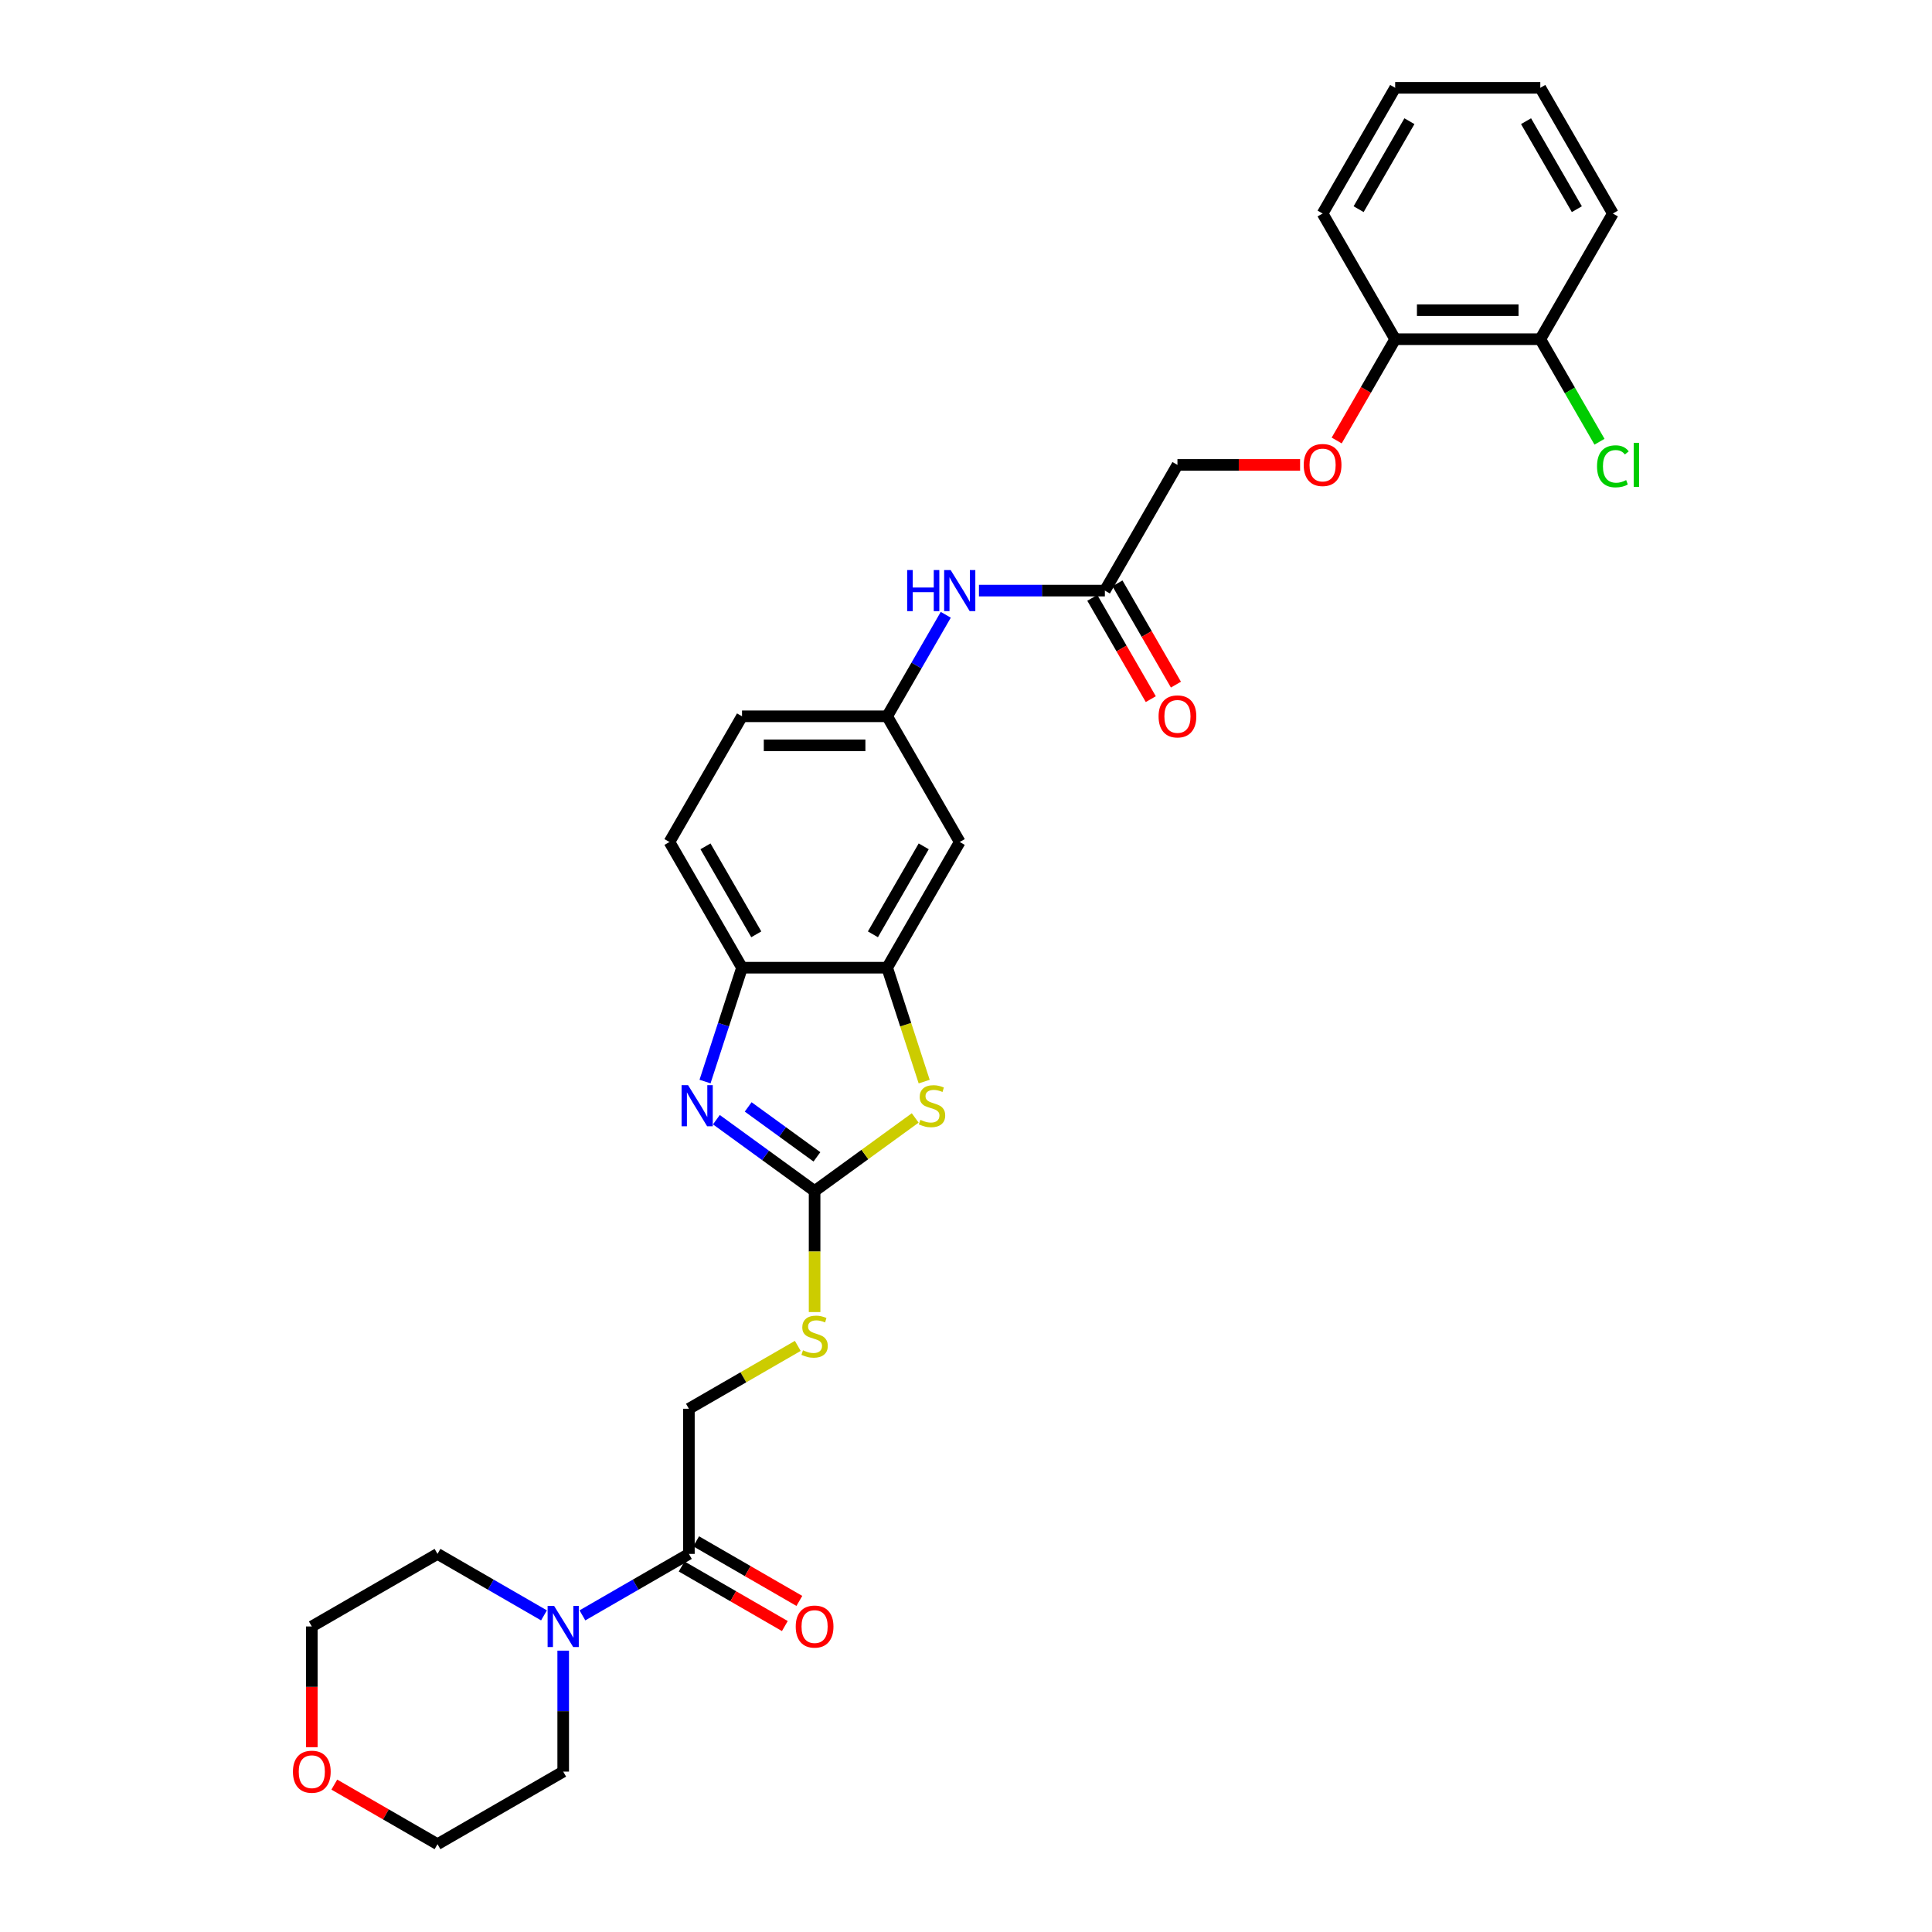 <?xml version='1.0' encoding='iso-8859-1'?>
<svg version='1.1' baseProfile='full'
              xmlns='http://www.w3.org/2000/svg'
                      xmlns:rdkit='http://www.rdkit.org/xml'
                      xmlns:xlink='http://www.w3.org/1999/xlink'
                  xml:space='preserve'
width='1000px' height='1000px' viewBox='0 0 1000 1000'>
<!-- END OF HEADER -->
<rect style='opacity:1.0;fill:#FFFFFF;stroke:none' width='1000' height='1000' x='0' y='0'> </rect>
<path class='bond-0' d='M 421.633,616.482 L 396.218,598.017' style='fill:none;fill-rule:evenodd;stroke:#000000;stroke-width:6px;stroke-linecap:butt;stroke-linejoin:miter;stroke-opacity:1' />
<path class='bond-0' d='M 396.218,598.017 L 370.802,579.551' style='fill:none;fill-rule:evenodd;stroke:#0000FF;stroke-width:6px;stroke-linecap:butt;stroke-linejoin:miter;stroke-opacity:1' />
<path class='bond-0' d='M 422.84,598.787 L 405.049,585.861' style='fill:none;fill-rule:evenodd;stroke:#000000;stroke-width:6px;stroke-linecap:butt;stroke-linejoin:miter;stroke-opacity:1' />
<path class='bond-0' d='M 405.049,585.861 L 387.258,572.936' style='fill:none;fill-rule:evenodd;stroke:#0000FF;stroke-width:6px;stroke-linecap:butt;stroke-linejoin:miter;stroke-opacity:1' />
<path class='bond-1' d='M 421.633,616.482 L 447.672,597.564' style='fill:none;fill-rule:evenodd;stroke:#000000;stroke-width:6px;stroke-linecap:butt;stroke-linejoin:miter;stroke-opacity:1' />
<path class='bond-1' d='M 447.672,597.564 L 473.711,578.645' style='fill:none;fill-rule:evenodd;stroke:#CCCC00;stroke-width:6px;stroke-linecap:butt;stroke-linejoin:miter;stroke-opacity:1' />
<path class='bond-7' d='M 421.633,616.482 L 421.633,647.802' style='fill:none;fill-rule:evenodd;stroke:#000000;stroke-width:6px;stroke-linecap:butt;stroke-linejoin:miter;stroke-opacity:1' />
<path class='bond-7' d='M 421.633,647.802 L 421.633,679.122' style='fill:none;fill-rule:evenodd;stroke:#CCCC00;stroke-width:6px;stroke-linecap:butt;stroke-linejoin:miter;stroke-opacity:1' />
<path class='bond-3' d='M 364.922,559.809 L 374.497,530.343' style='fill:none;fill-rule:evenodd;stroke:#0000FF;stroke-width:6px;stroke-linecap:butt;stroke-linejoin:miter;stroke-opacity:1' />
<path class='bond-3' d='M 374.497,530.343 L 384.071,500.877' style='fill:none;fill-rule:evenodd;stroke:#000000;stroke-width:6px;stroke-linecap:butt;stroke-linejoin:miter;stroke-opacity:1' />
<path class='bond-2' d='M 478.354,559.839 L 468.775,530.358' style='fill:none;fill-rule:evenodd;stroke:#CCCC00;stroke-width:6px;stroke-linecap:butt;stroke-linejoin:miter;stroke-opacity:1' />
<path class='bond-2' d='M 468.775,530.358 L 459.196,500.877' style='fill:none;fill-rule:evenodd;stroke:#000000;stroke-width:6px;stroke-linecap:butt;stroke-linejoin:miter;stroke-opacity:1' />
<path class='bond-6' d='M 459.196,500.877 L 496.758,435.816' style='fill:none;fill-rule:evenodd;stroke:#000000;stroke-width:6px;stroke-linecap:butt;stroke-linejoin:miter;stroke-opacity:1' />
<path class='bond-6' d='M 451.818,483.605 L 478.112,438.063' style='fill:none;fill-rule:evenodd;stroke:#000000;stroke-width:6px;stroke-linecap:butt;stroke-linejoin:miter;stroke-opacity:1' />
<path class='bond-30' d='M 459.196,500.877 L 384.071,500.877' style='fill:none;fill-rule:evenodd;stroke:#000000;stroke-width:6px;stroke-linecap:butt;stroke-linejoin:miter;stroke-opacity:1' />
<path class='bond-16' d='M 384.071,500.877 L 346.508,435.816' style='fill:none;fill-rule:evenodd;stroke:#000000;stroke-width:6px;stroke-linecap:butt;stroke-linejoin:miter;stroke-opacity:1' />
<path class='bond-16' d='M 391.448,483.605 L 365.155,438.063' style='fill:none;fill-rule:evenodd;stroke:#000000;stroke-width:6px;stroke-linecap:butt;stroke-linejoin:miter;stroke-opacity:1' />
<path class='bond-4' d='M 301.459,836.115 L 329.016,820.205' style='fill:none;fill-rule:evenodd;stroke:#0000FF;stroke-width:6px;stroke-linecap:butt;stroke-linejoin:miter;stroke-opacity:1' />
<path class='bond-4' d='M 329.016,820.205 L 356.573,804.295' style='fill:none;fill-rule:evenodd;stroke:#000000;stroke-width:6px;stroke-linecap:butt;stroke-linejoin:miter;stroke-opacity:1' />
<path class='bond-22' d='M 291.513,854.374 L 291.513,885.678' style='fill:none;fill-rule:evenodd;stroke:#0000FF;stroke-width:6px;stroke-linecap:butt;stroke-linejoin:miter;stroke-opacity:1' />
<path class='bond-22' d='M 291.513,885.678 L 291.513,916.983' style='fill:none;fill-rule:evenodd;stroke:#000000;stroke-width:6px;stroke-linecap:butt;stroke-linejoin:miter;stroke-opacity:1' />
<path class='bond-23' d='M 281.566,836.115 L 254.009,820.205' style='fill:none;fill-rule:evenodd;stroke:#0000FF;stroke-width:6px;stroke-linecap:butt;stroke-linejoin:miter;stroke-opacity:1' />
<path class='bond-23' d='M 254.009,820.205 L 226.452,804.295' style='fill:none;fill-rule:evenodd;stroke:#000000;stroke-width:6px;stroke-linecap:butt;stroke-linejoin:miter;stroke-opacity:1' />
<path class='bond-5' d='M 356.573,804.295 L 356.573,729.17' style='fill:none;fill-rule:evenodd;stroke:#000000;stroke-width:6px;stroke-linecap:butt;stroke-linejoin:miter;stroke-opacity:1' />
<path class='bond-13' d='M 352.817,810.801 L 379.525,826.221' style='fill:none;fill-rule:evenodd;stroke:#000000;stroke-width:6px;stroke-linecap:butt;stroke-linejoin:miter;stroke-opacity:1' />
<path class='bond-13' d='M 379.525,826.221 L 406.233,841.641' style='fill:none;fill-rule:evenodd;stroke:#FF0000;stroke-width:6px;stroke-linecap:butt;stroke-linejoin:miter;stroke-opacity:1' />
<path class='bond-13' d='M 360.329,797.789 L 387.037,813.209' style='fill:none;fill-rule:evenodd;stroke:#000000;stroke-width:6px;stroke-linecap:butt;stroke-linejoin:miter;stroke-opacity:1' />
<path class='bond-13' d='M 387.037,813.209 L 413.745,828.629' style='fill:none;fill-rule:evenodd;stroke:#FF0000;stroke-width:6px;stroke-linecap:butt;stroke-linejoin:miter;stroke-opacity:1' />
<path class='bond-10' d='M 496.758,435.816 L 459.196,370.756' style='fill:none;fill-rule:evenodd;stroke:#000000;stroke-width:6px;stroke-linecap:butt;stroke-linejoin:miter;stroke-opacity:1' />
<path class='bond-11' d='M 412.934,696.63 L 384.753,712.9' style='fill:none;fill-rule:evenodd;stroke:#CCCC00;stroke-width:6px;stroke-linecap:butt;stroke-linejoin:miter;stroke-opacity:1' />
<path class='bond-11' d='M 384.753,712.9 L 356.573,729.17' style='fill:none;fill-rule:evenodd;stroke:#000000;stroke-width:6px;stroke-linecap:butt;stroke-linejoin:miter;stroke-opacity:1' />
<path class='bond-8' d='M 571.884,305.696 L 539.294,305.696' style='fill:none;fill-rule:evenodd;stroke:#000000;stroke-width:6px;stroke-linecap:butt;stroke-linejoin:miter;stroke-opacity:1' />
<path class='bond-8' d='M 539.294,305.696 L 506.705,305.696' style='fill:none;fill-rule:evenodd;stroke:#0000FF;stroke-width:6px;stroke-linecap:butt;stroke-linejoin:miter;stroke-opacity:1' />
<path class='bond-15' d='M 565.378,309.452 L 580.511,335.664' style='fill:none;fill-rule:evenodd;stroke:#000000;stroke-width:6px;stroke-linecap:butt;stroke-linejoin:miter;stroke-opacity:1' />
<path class='bond-15' d='M 580.511,335.664 L 595.645,361.876' style='fill:none;fill-rule:evenodd;stroke:#FF0000;stroke-width:6px;stroke-linecap:butt;stroke-linejoin:miter;stroke-opacity:1' />
<path class='bond-15' d='M 578.39,301.939 L 593.523,328.152' style='fill:none;fill-rule:evenodd;stroke:#000000;stroke-width:6px;stroke-linecap:butt;stroke-linejoin:miter;stroke-opacity:1' />
<path class='bond-15' d='M 593.523,328.152 L 608.657,354.364' style='fill:none;fill-rule:evenodd;stroke:#FF0000;stroke-width:6px;stroke-linecap:butt;stroke-linejoin:miter;stroke-opacity:1' />
<path class='bond-19' d='M 571.884,305.696 L 609.446,240.635' style='fill:none;fill-rule:evenodd;stroke:#000000;stroke-width:6px;stroke-linecap:butt;stroke-linejoin:miter;stroke-opacity:1' />
<path class='bond-9' d='M 489.532,318.212 L 474.364,344.484' style='fill:none;fill-rule:evenodd;stroke:#0000FF;stroke-width:6px;stroke-linecap:butt;stroke-linejoin:miter;stroke-opacity:1' />
<path class='bond-9' d='M 474.364,344.484 L 459.196,370.756' style='fill:none;fill-rule:evenodd;stroke:#000000;stroke-width:6px;stroke-linecap:butt;stroke-linejoin:miter;stroke-opacity:1' />
<path class='bond-31' d='M 459.196,370.756 L 384.071,370.756' style='fill:none;fill-rule:evenodd;stroke:#000000;stroke-width:6px;stroke-linecap:butt;stroke-linejoin:miter;stroke-opacity:1' />
<path class='bond-31' d='M 447.927,385.781 L 395.339,385.781' style='fill:none;fill-rule:evenodd;stroke:#000000;stroke-width:6px;stroke-linecap:butt;stroke-linejoin:miter;stroke-opacity:1' />
<path class='bond-12' d='M 672.927,240.635 L 641.187,240.635' style='fill:none;fill-rule:evenodd;stroke:#FF0000;stroke-width:6px;stroke-linecap:butt;stroke-linejoin:miter;stroke-opacity:1' />
<path class='bond-12' d='M 641.187,240.635 L 609.446,240.635' style='fill:none;fill-rule:evenodd;stroke:#000000;stroke-width:6px;stroke-linecap:butt;stroke-linejoin:miter;stroke-opacity:1' />
<path class='bond-14' d='M 691.867,227.999 L 707,201.787' style='fill:none;fill-rule:evenodd;stroke:#FF0000;stroke-width:6px;stroke-linecap:butt;stroke-linejoin:miter;stroke-opacity:1' />
<path class='bond-14' d='M 707,201.787 L 722.134,175.575' style='fill:none;fill-rule:evenodd;stroke:#000000;stroke-width:6px;stroke-linecap:butt;stroke-linejoin:miter;stroke-opacity:1' />
<path class='bond-17' d='M 722.134,175.575 L 797.259,175.575' style='fill:none;fill-rule:evenodd;stroke:#000000;stroke-width:6px;stroke-linecap:butt;stroke-linejoin:miter;stroke-opacity:1' />
<path class='bond-17' d='M 733.403,160.55 L 785.99,160.55' style='fill:none;fill-rule:evenodd;stroke:#000000;stroke-width:6px;stroke-linecap:butt;stroke-linejoin:miter;stroke-opacity:1' />
<path class='bond-26' d='M 722.134,175.575 L 684.571,110.515' style='fill:none;fill-rule:evenodd;stroke:#000000;stroke-width:6px;stroke-linecap:butt;stroke-linejoin:miter;stroke-opacity:1' />
<path class='bond-20' d='M 346.508,435.816 L 384.071,370.756' style='fill:none;fill-rule:evenodd;stroke:#000000;stroke-width:6px;stroke-linecap:butt;stroke-linejoin:miter;stroke-opacity:1' />
<path class='bond-21' d='M 797.259,175.575 L 812.579,202.11' style='fill:none;fill-rule:evenodd;stroke:#000000;stroke-width:6px;stroke-linecap:butt;stroke-linejoin:miter;stroke-opacity:1' />
<path class='bond-21' d='M 812.579,202.11 L 827.899,228.645' style='fill:none;fill-rule:evenodd;stroke:#00CC00;stroke-width:6px;stroke-linecap:butt;stroke-linejoin:miter;stroke-opacity:1' />
<path class='bond-27' d='M 797.259,175.575 L 834.822,110.515' style='fill:none;fill-rule:evenodd;stroke:#000000;stroke-width:6px;stroke-linecap:butt;stroke-linejoin:miter;stroke-opacity:1' />
<path class='bond-18' d='M 161.392,904.347 L 161.392,873.102' style='fill:none;fill-rule:evenodd;stroke:#FF0000;stroke-width:6px;stroke-linecap:butt;stroke-linejoin:miter;stroke-opacity:1' />
<path class='bond-18' d='M 161.392,873.102 L 161.392,841.858' style='fill:none;fill-rule:evenodd;stroke:#000000;stroke-width:6px;stroke-linecap:butt;stroke-linejoin:miter;stroke-opacity:1' />
<path class='bond-32' d='M 173.037,923.706 L 199.744,939.126' style='fill:none;fill-rule:evenodd;stroke:#FF0000;stroke-width:6px;stroke-linecap:butt;stroke-linejoin:miter;stroke-opacity:1' />
<path class='bond-32' d='M 199.744,939.126 L 226.452,954.545' style='fill:none;fill-rule:evenodd;stroke:#000000;stroke-width:6px;stroke-linecap:butt;stroke-linejoin:miter;stroke-opacity:1' />
<path class='bond-25' d='M 291.513,916.983 L 226.452,954.545' style='fill:none;fill-rule:evenodd;stroke:#000000;stroke-width:6px;stroke-linecap:butt;stroke-linejoin:miter;stroke-opacity:1' />
<path class='bond-24' d='M 226.452,804.295 L 161.392,841.858' style='fill:none;fill-rule:evenodd;stroke:#000000;stroke-width:6px;stroke-linecap:butt;stroke-linejoin:miter;stroke-opacity:1' />
<path class='bond-28' d='M 684.571,110.515 L 722.134,45.455' style='fill:none;fill-rule:evenodd;stroke:#000000;stroke-width:6px;stroke-linecap:butt;stroke-linejoin:miter;stroke-opacity:1' />
<path class='bond-28' d='M 703.218,108.268 L 729.512,62.726' style='fill:none;fill-rule:evenodd;stroke:#000000;stroke-width:6px;stroke-linecap:butt;stroke-linejoin:miter;stroke-opacity:1' />
<path class='bond-33' d='M 834.822,110.515 L 797.259,45.455' style='fill:none;fill-rule:evenodd;stroke:#000000;stroke-width:6px;stroke-linecap:butt;stroke-linejoin:miter;stroke-opacity:1' />
<path class='bond-33' d='M 816.175,108.268 L 789.881,62.726' style='fill:none;fill-rule:evenodd;stroke:#000000;stroke-width:6px;stroke-linecap:butt;stroke-linejoin:miter;stroke-opacity:1' />
<path class='bond-29' d='M 722.134,45.455 L 797.259,45.455' style='fill:none;fill-rule:evenodd;stroke:#000000;stroke-width:6px;stroke-linecap:butt;stroke-linejoin:miter;stroke-opacity:1' />
<path  class='atom-1' d='M 356.153 561.687
L 363.125 572.956
Q 363.816 574.068, 364.928 576.081
Q 366.039 578.094, 366.099 578.215
L 366.099 561.687
L 368.924 561.687
L 368.924 582.963
L 366.009 582.963
L 358.527 570.642
Q 357.655 569.2, 356.724 567.547
Q 355.822 565.894, 355.552 565.383
L 355.552 582.963
L 352.787 582.963
L 352.787 561.687
L 356.153 561.687
' fill='#0000FF'/>
<path  class='atom-2' d='M 476.401 579.627
Q 476.641 579.717, 477.633 580.138
Q 478.624 580.559, 479.706 580.829
Q 480.818 581.069, 481.9 581.069
Q 483.913 581.069, 485.085 580.108
Q 486.257 579.116, 486.257 577.403
Q 486.257 576.231, 485.656 575.51
Q 485.085 574.789, 484.184 574.398
Q 483.282 574.008, 481.78 573.557
Q 479.887 572.986, 478.745 572.445
Q 477.633 571.904, 476.821 570.762
Q 476.04 569.62, 476.04 567.697
Q 476.04 565.023, 477.843 563.37
Q 479.676 561.717, 483.282 561.717
Q 485.746 561.717, 488.541 562.889
L 487.85 565.203
Q 485.296 564.151, 483.372 564.151
Q 481.299 564.151, 480.157 565.023
Q 479.015 565.864, 479.045 567.337
Q 479.045 568.478, 479.616 569.17
Q 480.217 569.861, 481.059 570.251
Q 481.93 570.642, 483.372 571.093
Q 485.296 571.694, 486.437 572.295
Q 487.579 572.896, 488.391 574.128
Q 489.232 575.33, 489.232 577.403
Q 489.232 580.348, 487.249 581.941
Q 485.296 583.503, 482.02 583.503
Q 480.127 583.503, 478.685 583.083
Q 477.272 582.692, 475.589 582.001
L 476.401 579.627
' fill='#CCCC00'/>
<path  class='atom-5' d='M 286.81 831.22
L 293.781 842.489
Q 294.473 843.601, 295.584 845.614
Q 296.696 847.627, 296.756 847.748
L 296.756 831.22
L 299.581 831.22
L 299.581 852.495
L 296.666 852.495
L 289.184 840.175
Q 288.312 838.733, 287.381 837.08
Q 286.479 835.427, 286.209 834.916
L 286.209 852.495
L 283.444 852.495
L 283.444 831.22
L 286.81 831.22
' fill='#0000FF'/>
<path  class='atom-8' d='M 415.623 698.91
Q 415.864 699, 416.855 699.42
Q 417.847 699.841, 418.929 700.112
Q 420.041 700.352, 421.122 700.352
Q 423.136 700.352, 424.308 699.39
Q 425.48 698.399, 425.48 696.686
Q 425.48 695.514, 424.879 694.793
Q 424.308 694.072, 423.406 693.681
Q 422.505 693.29, 421.002 692.839
Q 419.109 692.269, 417.967 691.728
Q 416.855 691.187, 416.044 690.045
Q 415.263 688.903, 415.263 686.98
Q 415.263 684.305, 417.066 682.653
Q 418.899 681, 422.505 681
Q 424.969 681, 427.763 682.172
L 427.072 684.486
Q 424.518 683.434, 422.595 683.434
Q 420.521 683.434, 419.38 684.305
Q 418.238 685.147, 418.268 686.619
Q 418.268 687.761, 418.839 688.452
Q 419.44 689.143, 420.281 689.534
Q 421.152 689.925, 422.595 690.375
Q 424.518 690.976, 425.66 691.577
Q 426.802 692.178, 427.613 693.41
Q 428.455 694.612, 428.455 696.686
Q 428.455 699.631, 426.471 701.223
Q 424.518 702.786, 421.243 702.786
Q 419.349 702.786, 417.907 702.365
Q 416.495 701.975, 414.812 701.284
L 415.623 698.91
' fill='#CCCC00'/>
<path  class='atom-10' d='M 469.548 295.058
L 472.433 295.058
L 472.433 304.103
L 483.311 304.103
L 483.311 295.058
L 486.196 295.058
L 486.196 316.333
L 483.311 316.333
L 483.311 306.507
L 472.433 306.507
L 472.433 316.333
L 469.548 316.333
L 469.548 295.058
' fill='#0000FF'/>
<path  class='atom-10' d='M 492.056 295.058
L 499.027 306.327
Q 499.718 307.439, 500.83 309.452
Q 501.942 311.465, 502.002 311.586
L 502.002 295.058
L 504.827 295.058
L 504.827 316.333
L 501.912 316.333
L 494.43 304.013
Q 493.558 302.57, 492.627 300.918
Q 491.725 299.265, 491.455 298.754
L 491.455 316.333
L 488.69 316.333
L 488.69 295.058
L 492.056 295.058
' fill='#0000FF'/>
<path  class='atom-13' d='M 674.805 240.696
Q 674.805 235.587, 677.329 232.732
Q 679.853 229.877, 684.571 229.877
Q 689.289 229.877, 691.813 232.732
Q 694.338 235.587, 694.338 240.696
Q 694.338 245.864, 691.783 248.809
Q 689.229 251.724, 684.571 251.724
Q 679.883 251.724, 677.329 248.809
Q 674.805 245.894, 674.805 240.696
M 684.571 249.32
Q 687.817 249.32, 689.56 247.156
Q 691.333 244.963, 691.333 240.696
Q 691.333 236.519, 689.56 234.415
Q 687.817 232.281, 684.571 232.281
Q 681.326 232.281, 679.553 234.385
Q 677.81 236.489, 677.81 240.696
Q 677.81 244.993, 679.553 247.156
Q 681.326 249.32, 684.571 249.32
' fill='#FF0000'/>
<path  class='atom-14' d='M 411.867 841.918
Q 411.867 836.809, 414.391 833.955
Q 416.915 831.1, 421.633 831.1
Q 426.351 831.1, 428.875 833.955
Q 431.4 836.809, 431.4 841.918
Q 431.4 847.086, 428.845 850.031
Q 426.291 852.946, 421.633 852.946
Q 416.945 852.946, 414.391 850.031
Q 411.867 847.116, 411.867 841.918
M 421.633 850.542
Q 424.879 850.542, 426.622 848.379
Q 428.395 846.185, 428.395 841.918
Q 428.395 837.741, 426.622 835.637
Q 424.879 833.504, 421.633 833.504
Q 418.388 833.504, 416.615 835.607
Q 414.872 837.711, 414.872 841.918
Q 414.872 846.215, 416.615 848.379
Q 418.388 850.542, 421.633 850.542
' fill='#FF0000'/>
<path  class='atom-16' d='M 599.68 370.816
Q 599.68 365.708, 602.204 362.853
Q 604.728 359.998, 609.446 359.998
Q 614.164 359.998, 616.688 362.853
Q 619.212 365.708, 619.212 370.816
Q 619.212 375.985, 616.658 378.93
Q 614.104 381.844, 609.446 381.844
Q 604.758 381.844, 602.204 378.93
Q 599.68 376.015, 599.68 370.816
M 609.446 379.44
Q 612.692 379.44, 614.434 377.277
Q 616.207 375.083, 616.207 370.816
Q 616.207 366.639, 614.434 364.536
Q 612.692 362.402, 609.446 362.402
Q 606.201 362.402, 604.428 364.506
Q 602.685 366.609, 602.685 370.816
Q 602.685 375.113, 604.428 377.277
Q 606.201 379.44, 609.446 379.44
' fill='#FF0000'/>
<path  class='atom-19' d='M 151.626 917.043
Q 151.626 911.934, 154.15 909.08
Q 156.674 906.225, 161.392 906.225
Q 166.11 906.225, 168.634 909.08
Q 171.158 911.934, 171.158 917.043
Q 171.158 922.212, 168.604 925.156
Q 166.05 928.071, 161.392 928.071
Q 156.704 928.071, 154.15 925.156
Q 151.626 922.242, 151.626 917.043
M 161.392 925.667
Q 164.638 925.667, 166.38 923.504
Q 168.153 921.31, 168.153 917.043
Q 168.153 912.866, 166.38 910.763
Q 164.638 908.629, 161.392 908.629
Q 158.147 908.629, 156.374 910.732
Q 154.631 912.836, 154.631 917.043
Q 154.631 921.34, 156.374 923.504
Q 158.147 925.667, 161.392 925.667
' fill='#FF0000'/>
<path  class='atom-22' d='M 826.618 241.372
Q 826.618 236.083, 829.082 233.318
Q 831.576 230.524, 836.294 230.524
Q 840.681 230.524, 843.025 233.619
L 841.042 235.241
Q 839.329 232.988, 836.294 232.988
Q 833.079 232.988, 831.366 235.151
Q 829.683 237.285, 829.683 241.372
Q 829.683 245.579, 831.426 247.742
Q 833.199 249.906, 836.625 249.906
Q 838.968 249.906, 841.703 248.494
L 842.544 250.747
Q 841.433 251.468, 839.75 251.889
Q 838.067 252.31, 836.204 252.31
Q 831.576 252.31, 829.082 249.485
Q 826.618 246.66, 826.618 241.372
' fill='#00CC00'/>
<path  class='atom-22' d='M 845.61 229.231
L 848.374 229.231
L 848.374 252.039
L 845.61 252.039
L 845.61 229.231
' fill='#00CC00'/>
</svg>

